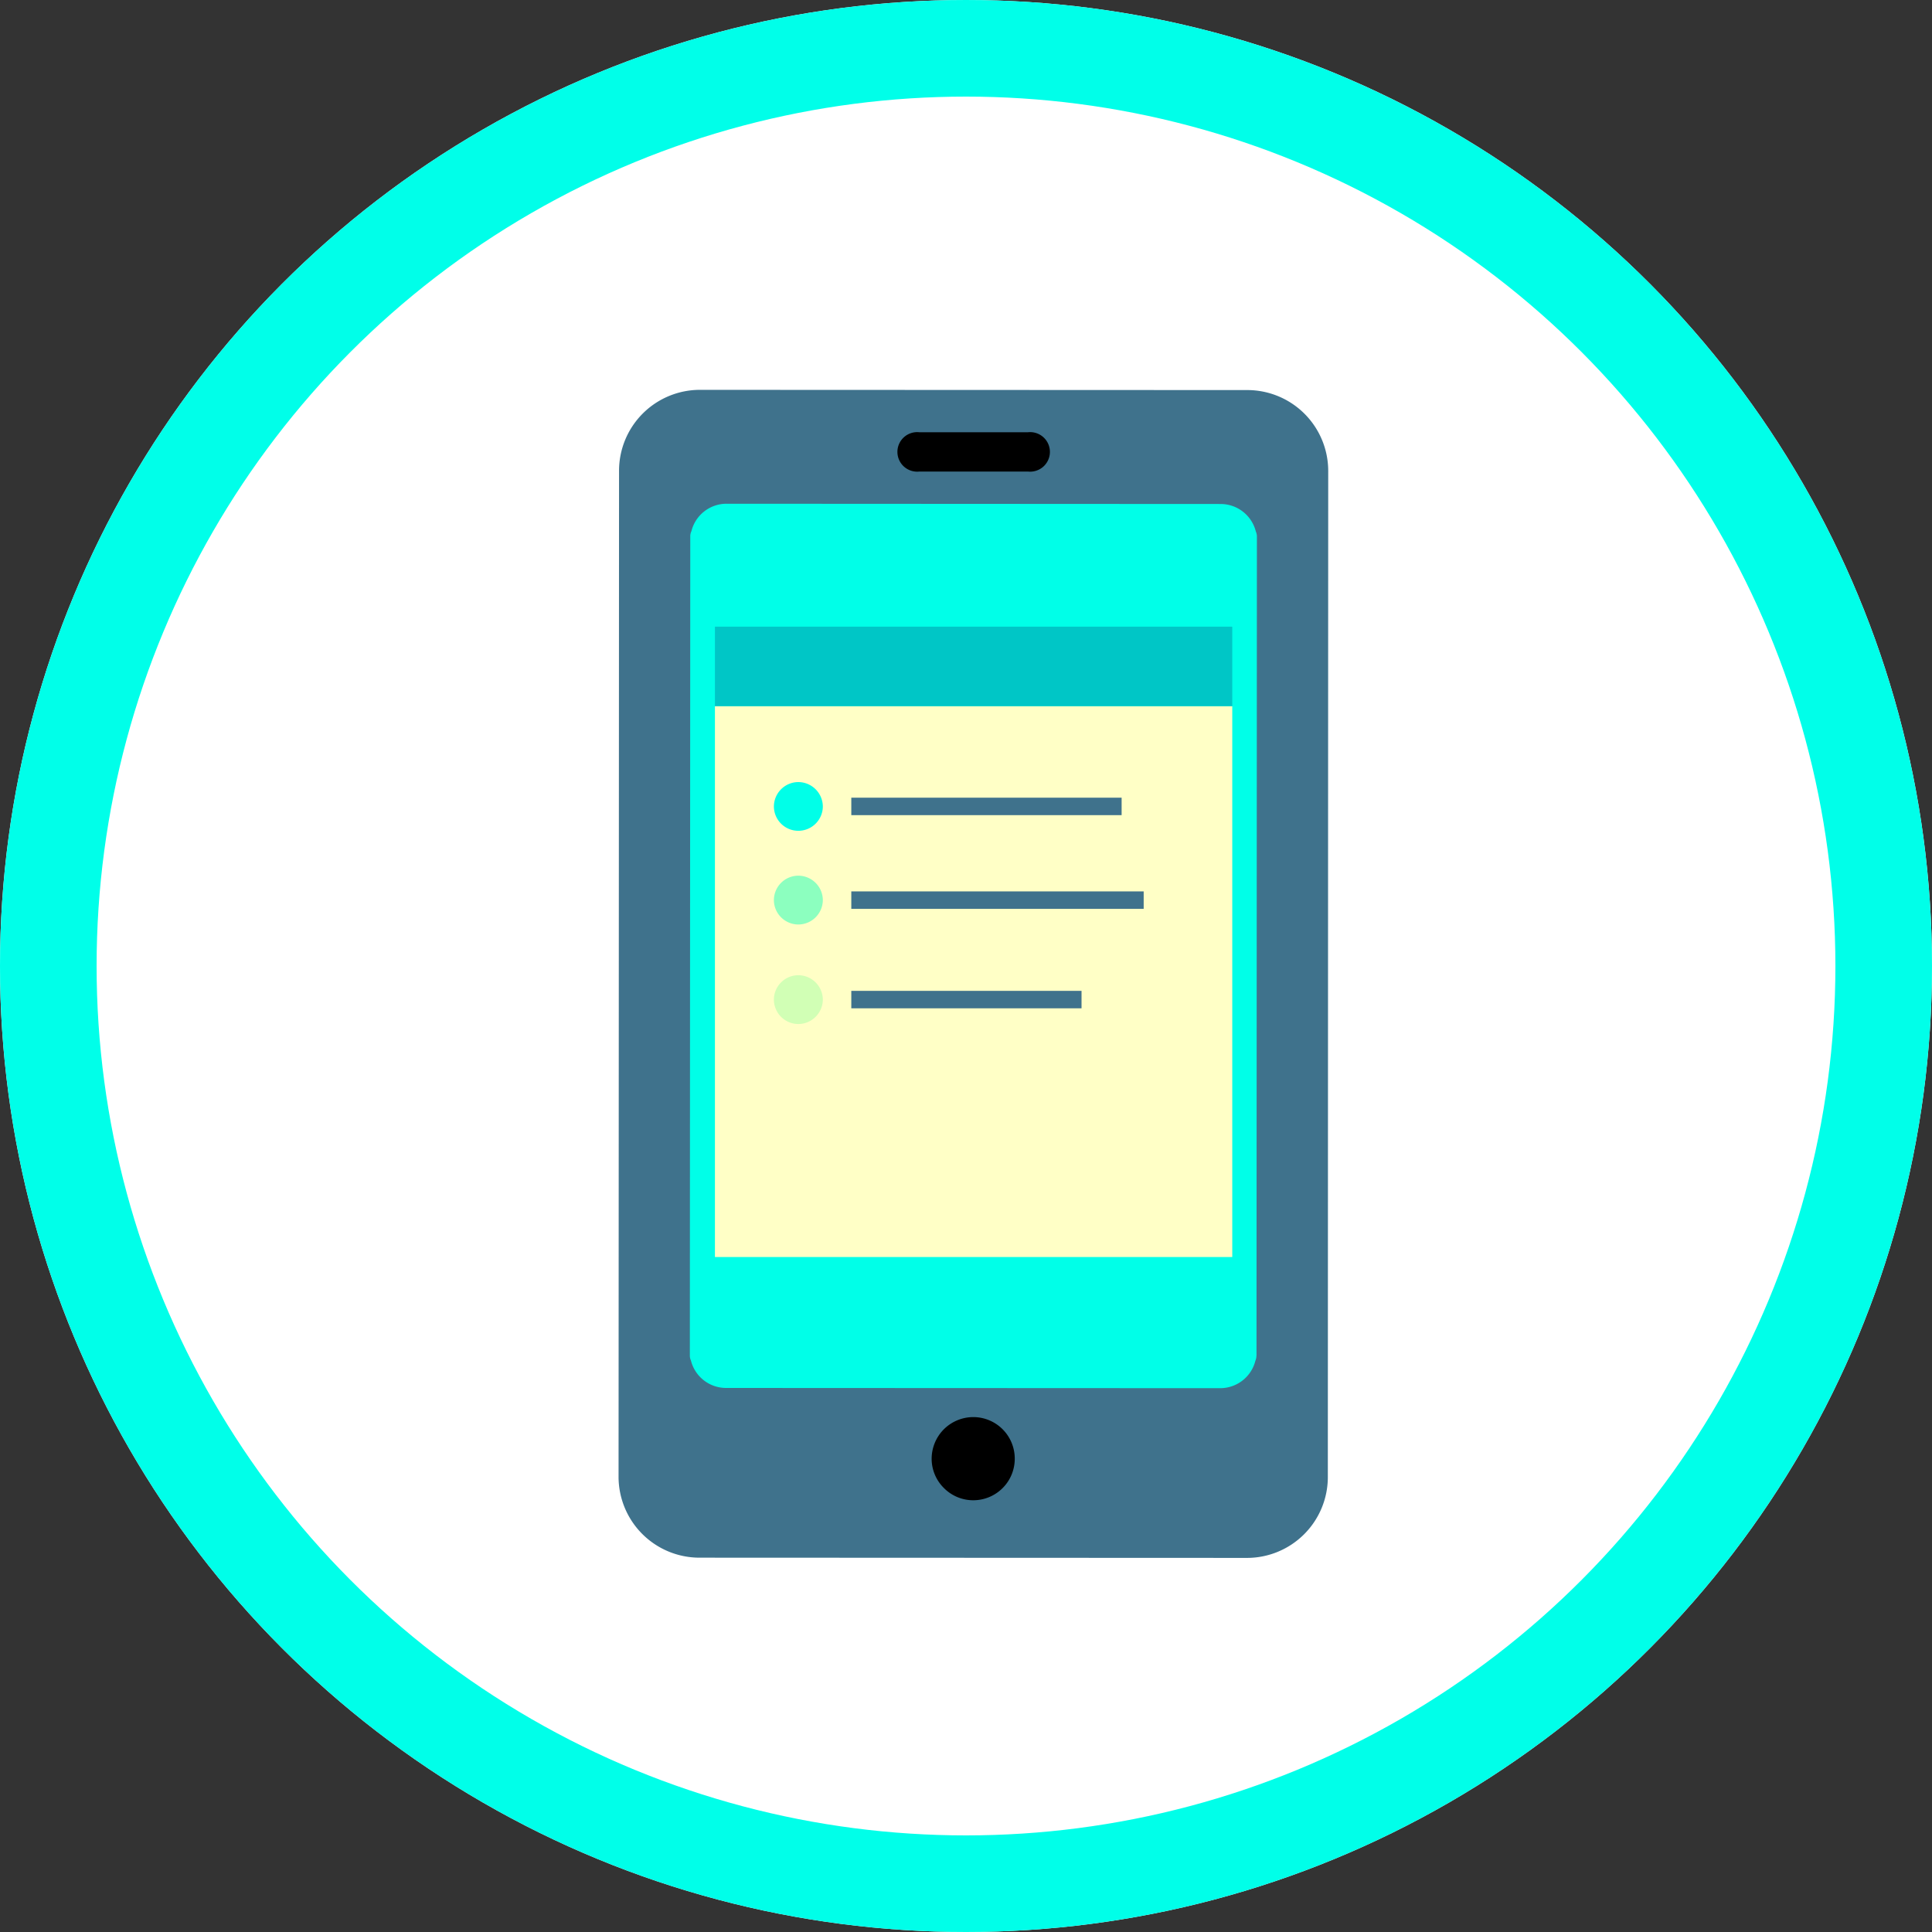 <svg xmlns="http://www.w3.org/2000/svg" xmlns:xlink="http://www.w3.org/1999/xlink" width="60" height="60" viewBox="0 0 60 60">
  <rect x="0" y="0" width="60" height="60" fill="#333333" stroke="none"/>
  <defs>
    <clipPath id="clip-path">
      <path id="Tracciato_2145" data-name="Tracciato 2145" d="M0-71.725H22.039V-108H0Z" transform="translate(0 108)" fill="none"/>
    </clipPath>
  </defs>
  <g id="Raggruppa_1582" data-name="Raggruppa 1582" transform="translate(-515 -563)">
    <g id="Ellisse_50" data-name="Ellisse 50" transform="translate(515 563)" fill="#fff" stroke="#00ffe9" stroke-width="3">
      <circle cx="30" cy="30" r="30" stroke="none"/>
      <circle cx="30" cy="30" r="28.5" fill="none"/>
    </g>
    <g id="Raggruppa_392" data-name="Raggruppa 392" transform="translate(534.21 575.107)">
      <g id="Raggruppa_151" data-name="Raggruppa 151" transform="translate(0 0)" clip-path="url(#clip-path)">
        <g id="Raggruppa_146" data-name="Raggruppa 146" transform="translate(0)">
          <path id="Tracciato_2140" data-name="Tracciato 2140" d="M-38.59-71.725l-17.01-.007a2.514,2.514,0,0,1-2.507-2.509l.015-31.252A2.513,2.513,0,0,1-55.583-108l17.008.007a2.513,2.513,0,0,1,2.507,2.51l-.012,31.252a2.511,2.511,0,0,1-2.51,2.506" transform="translate(58.107 108)" fill="#3f728c"/>
        </g>
        <g id="Raggruppa_147" data-name="Raggruppa 147" transform="translate(9.722 31.902)">
          <path id="Tracciato_2141" data-name="Tracciato 2141" d="M-4.359-.746a1.289,1.289,0,0,0-.912-.378,1.3,1.3,0,0,0-.912.378,1.3,1.3,0,0,0-.38.912,1.278,1.278,0,0,0,.38.912,1.282,1.282,0,0,0,.912.381,1.288,1.288,0,0,0,.912-.378A1.285,1.285,0,0,0-3.982.168a1.288,1.288,0,0,0-.378-.915" transform="translate(6.564 1.124)"/>
        </g>
        <g id="Raggruppa_148" data-name="Raggruppa 148" transform="translate(2.215 3.537)">
          <path id="Tracciato_2142" data-name="Tracciato 2142" d="M-34.795-52.319v-.068l0-.05.012-25.208,0-.05v-.071a.388.388,0,0,0-.033-.151,1.128,1.128,0,0,0-1.093-.854l-15.345-.008a1.124,1.124,0,0,0-1.091.854.355.355,0,0,0-.035.153v.119l-.013,25.208,0,.05v.069a.347.347,0,0,0,.033.153,1.124,1.124,0,0,0,1.093.854l15.345.007a1.127,1.127,0,0,0,1.093-.854.381.381,0,0,0,.031-.154" transform="translate(52.392 78.779)" fill="#00ffe8"/>
        </g>
        <g id="Raggruppa_149" data-name="Raggruppa 149" transform="translate(8.66 1.317)">
          <path id="Tracciato_2143" data-name="Tracciato 2143" d="M-1.353-2.411a.614.614,0,1,1,0-1.22l3.368,0a.614.614,0,1,1,0,1.22Z" transform="translate(2.037 3.631)"/>
        </g>
        <g id="Raggruppa_150" data-name="Raggruppa 150" transform="translate(9.901 32.08)">
          <path id="Tracciato_2144" data-name="Tracciato 2144" d="M-3.755-.643a1.1,1.1,0,0,0-.786-.325,1.117,1.117,0,0,0-.788.325,1.107,1.107,0,0,0-.325.786,1.107,1.107,0,0,0,.325.788,1.112,1.112,0,0,0,.788.328A1.106,1.106,0,0,0-3.755.932,1.107,1.107,0,0,0-3.427.146a1.119,1.119,0,0,0-.327-.789" transform="translate(5.654 0.968)"/>
        </g>
      </g>
      <path id="Tracciato_2146" data-name="Tracciato 2146" d="M8.911-61.647H24.977V-78.755H8.911Z" transform="translate(-5.918 88.578)" fill="#ffffc6"/>
      <path id="Tracciato_2147" data-name="Tracciato 2147" d="M8.911-83.632H24.977V-86.1H8.911Z" transform="translate(-5.918 93.455)" fill="#00c6c6"/>
      <g id="Raggruppa_155" data-name="Raggruppa 155" transform="translate(0 0)" clip-path="url(#clip-path)">
        <g id="Raggruppa_152" data-name="Raggruppa 152" transform="translate(4.824 12.181)">
          <path id="Tracciato_2148" data-name="Tracciato 2148" d="M-1.5,0h0A.765.765,0,0,1-.738.758a.761.761,0,0,1-.761.755A.758.758,0,0,1-2.258.758.762.762,0,0,1-1.5,0" transform="translate(2.258)" fill="#00ffe8"/>
        </g>
        <g id="Raggruppa_153" data-name="Raggruppa 153" transform="translate(4.824 15.088)">
          <path id="Tracciato_2149" data-name="Tracciato 2149" d="M-1.5,0h0A.764.764,0,0,1-.738.758a.764.764,0,0,1-.761.758A.761.761,0,0,1-2.258.758.761.761,0,0,1-1.5,0" transform="translate(2.258)" fill="#8cffbf"/>
        </g>
        <g id="Raggruppa_154" data-name="Raggruppa 154" transform="translate(4.824 18.179)">
          <path id="Tracciato_2150" data-name="Tracciato 2150" d="M-1.5,0h0A.765.765,0,0,1-.738.758a.765.765,0,0,1-.761.758A.761.761,0,0,1-2.258.758.761.761,0,0,1-1.5,0" transform="translate(2.258)" fill="#d1ffb5"/>
        </g>
      </g>
      <path id="Tracciato_2152" data-name="Tracciato 2152" d="M21.52-70.289h8.395v.542H21.52Z" transform="translate(-14.292 82.955)" fill="#3f728c"/>
      <path id="Tracciato_2153" data-name="Tracciato 2153" d="M21.52-61.625H30.6v.542H21.52Z" transform="translate(-14.292 77.201)" fill="#3f728c"/>
      <path id="Tracciato_2154" data-name="Tracciato 2154" d="M21.52-52.43h7.15v.542H21.52Z" transform="translate(-14.292 71.095)" fill="#3f728c"/>
    </g>
  </g>
</svg>
